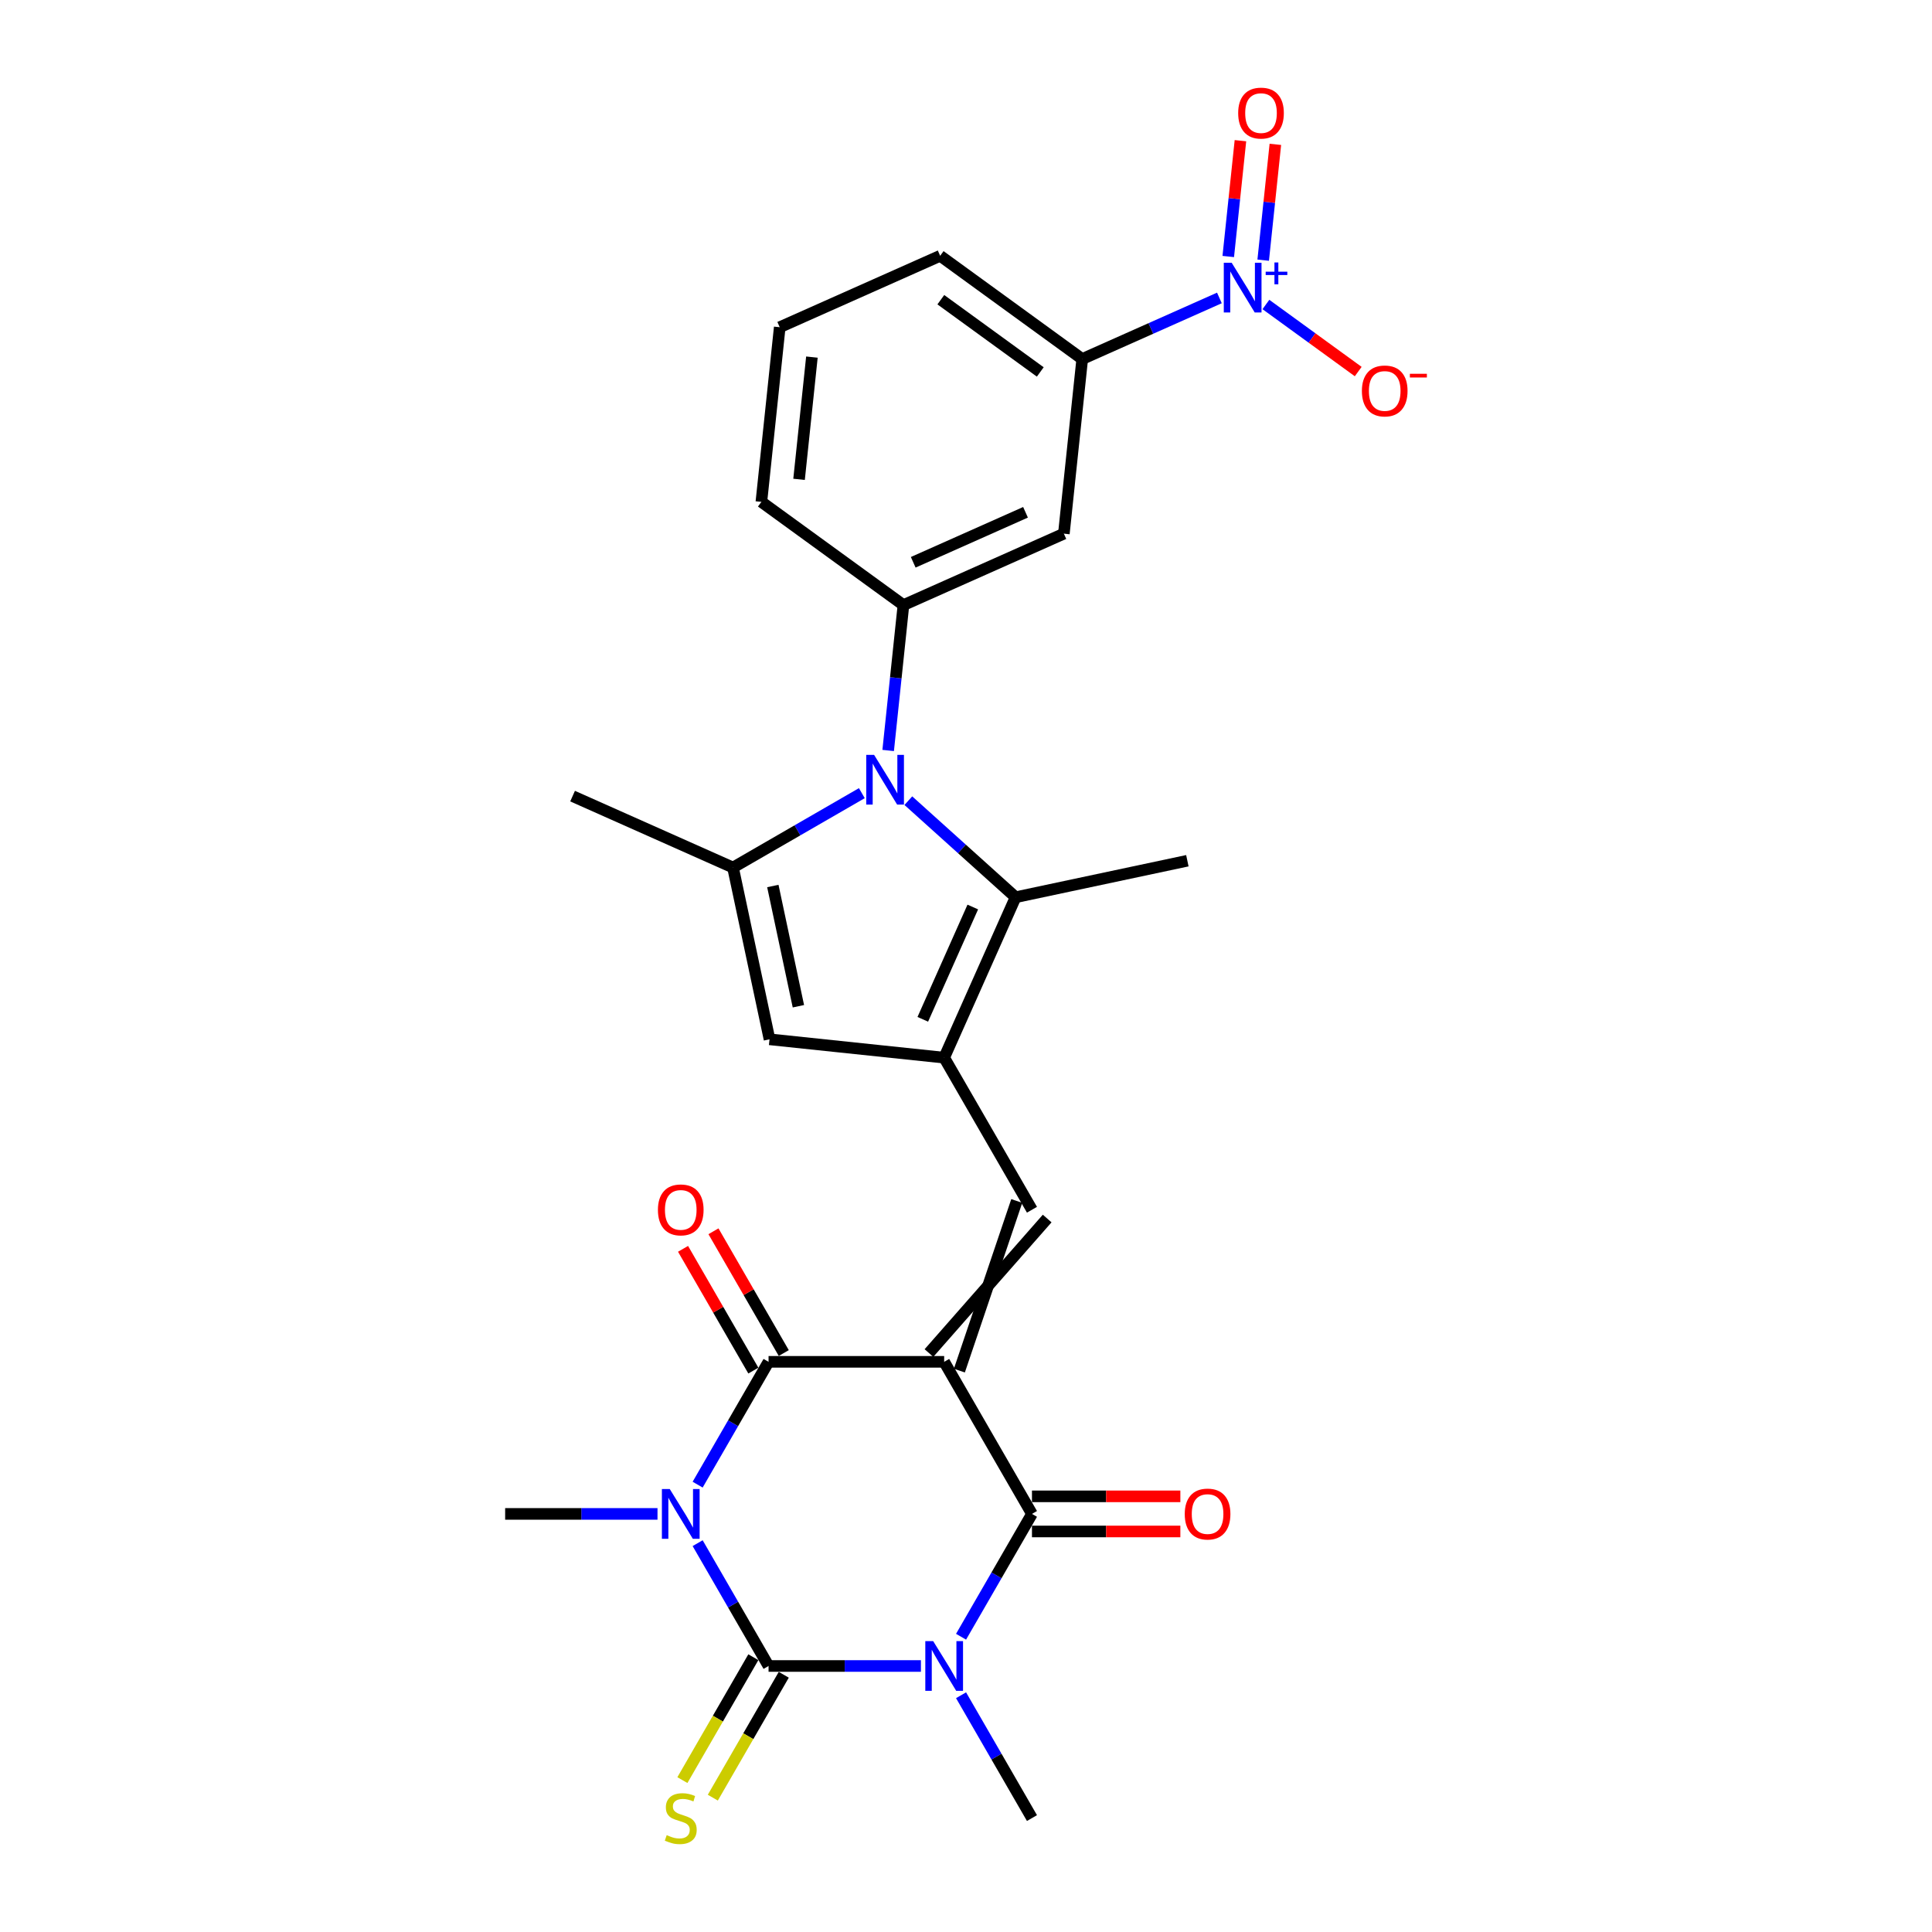<?xml version='1.0' encoding='iso-8859-1'?>
<svg version='1.1' baseProfile='full'
              xmlns='http://www.w3.org/2000/svg'
                      xmlns:rdkit='http://www.rdkit.org/xml'
                      xmlns:xlink='http://www.w3.org/1999/xlink'
                  xml:space='preserve'
width='1000px' height='1000px' viewBox='0 0 1000 1000'>
<!-- END OF HEADER -->
<rect style='opacity:1.0;fill:#FFFFFF;stroke:none' width='1000' height='1000' x='0' y='0'> </rect>
<path class='bond-3' d='M 488.698,704.88 L 397.804,704.88' style='fill:none;fill-rule:evenodd;stroke:#000000;stroke-width:6px;stroke-linecap:butt;stroke-linejoin:miter;stroke-opacity:1' />
<path class='bond-4' d='M 488.698,704.88 L 534.145,783.596' style='fill:none;fill-rule:evenodd;stroke:#000000;stroke-width:6px;stroke-linecap:butt;stroke-linejoin:miter;stroke-opacity:1' />
<path class='bond-7' d='M 496.57,709.424 L 526.273,621.618' style='fill:none;fill-rule:evenodd;stroke:#000000;stroke-width:6px;stroke-linecap:butt;stroke-linejoin:miter;stroke-opacity:1' />
<path class='bond-7' d='M 480.826,700.335 L 542.017,630.708' style='fill:none;fill-rule:evenodd;stroke:#000000;stroke-width:6px;stroke-linecap:butt;stroke-linejoin:miter;stroke-opacity:1' />
<path class='bond-0' d='M 397.804,862.313 L 437.234,862.313' style='fill:none;fill-rule:evenodd;stroke:#000000;stroke-width:6px;stroke-linecap:butt;stroke-linejoin:miter;stroke-opacity:1' />
<path class='bond-0' d='M 437.234,862.313 L 476.664,862.313' style='fill:none;fill-rule:evenodd;stroke:#0000FF;stroke-width:6px;stroke-linecap:butt;stroke-linejoin:miter;stroke-opacity:1' />
<path class='bond-15' d='M 389.932,857.768 L 371.57,889.573' style='fill:none;fill-rule:evenodd;stroke:#000000;stroke-width:6px;stroke-linecap:butt;stroke-linejoin:miter;stroke-opacity:1' />
<path class='bond-15' d='M 371.57,889.573 L 353.207,921.378' style='fill:none;fill-rule:evenodd;stroke:#CCCC00;stroke-width:6px;stroke-linecap:butt;stroke-linejoin:miter;stroke-opacity:1' />
<path class='bond-15' d='M 405.676,866.857 L 387.313,898.662' style='fill:none;fill-rule:evenodd;stroke:#000000;stroke-width:6px;stroke-linecap:butt;stroke-linejoin:miter;stroke-opacity:1' />
<path class='bond-15' d='M 387.313,898.662 L 368.95,930.467' style='fill:none;fill-rule:evenodd;stroke:#CCCC00;stroke-width:6px;stroke-linecap:butt;stroke-linejoin:miter;stroke-opacity:1' />
<path class='bond-27' d='M 397.804,862.313 L 379.452,830.526' style='fill:none;fill-rule:evenodd;stroke:#000000;stroke-width:6px;stroke-linecap:butt;stroke-linejoin:miter;stroke-opacity:1' />
<path class='bond-27' d='M 379.452,830.526 L 361.1,798.739' style='fill:none;fill-rule:evenodd;stroke:#0000FF;stroke-width:6px;stroke-linecap:butt;stroke-linejoin:miter;stroke-opacity:1' />
<path class='bond-1' d='M 497.441,847.17 L 515.793,815.383' style='fill:none;fill-rule:evenodd;stroke:#0000FF;stroke-width:6px;stroke-linecap:butt;stroke-linejoin:miter;stroke-opacity:1' />
<path class='bond-1' d='M 515.793,815.383 L 534.145,783.596' style='fill:none;fill-rule:evenodd;stroke:#000000;stroke-width:6px;stroke-linecap:butt;stroke-linejoin:miter;stroke-opacity:1' />
<path class='bond-21' d='M 497.441,877.456 L 515.793,909.243' style='fill:none;fill-rule:evenodd;stroke:#0000FF;stroke-width:6px;stroke-linecap:butt;stroke-linejoin:miter;stroke-opacity:1' />
<path class='bond-21' d='M 515.793,909.243 L 534.145,941.029' style='fill:none;fill-rule:evenodd;stroke:#000000;stroke-width:6px;stroke-linecap:butt;stroke-linejoin:miter;stroke-opacity:1' />
<path class='bond-2' d='M 361.1,768.453 L 379.452,736.666' style='fill:none;fill-rule:evenodd;stroke:#0000FF;stroke-width:6px;stroke-linecap:butt;stroke-linejoin:miter;stroke-opacity:1' />
<path class='bond-2' d='M 379.452,736.666 L 397.804,704.88' style='fill:none;fill-rule:evenodd;stroke:#000000;stroke-width:6px;stroke-linecap:butt;stroke-linejoin:miter;stroke-opacity:1' />
<path class='bond-20' d='M 340.322,783.596 L 300.893,783.596' style='fill:none;fill-rule:evenodd;stroke:#0000FF;stroke-width:6px;stroke-linecap:butt;stroke-linejoin:miter;stroke-opacity:1' />
<path class='bond-20' d='M 300.893,783.596 L 261.463,783.596' style='fill:none;fill-rule:evenodd;stroke:#000000;stroke-width:6px;stroke-linecap:butt;stroke-linejoin:miter;stroke-opacity:1' />
<path class='bond-18' d='M 405.676,700.335 L 387.481,668.821' style='fill:none;fill-rule:evenodd;stroke:#000000;stroke-width:6px;stroke-linecap:butt;stroke-linejoin:miter;stroke-opacity:1' />
<path class='bond-18' d='M 387.481,668.821 L 369.286,637.307' style='fill:none;fill-rule:evenodd;stroke:#FF0000;stroke-width:6px;stroke-linecap:butt;stroke-linejoin:miter;stroke-opacity:1' />
<path class='bond-18' d='M 389.932,709.424 L 371.738,677.91' style='fill:none;fill-rule:evenodd;stroke:#000000;stroke-width:6px;stroke-linecap:butt;stroke-linejoin:miter;stroke-opacity:1' />
<path class='bond-18' d='M 371.738,677.91 L 353.543,646.396' style='fill:none;fill-rule:evenodd;stroke:#FF0000;stroke-width:6px;stroke-linecap:butt;stroke-linejoin:miter;stroke-opacity:1' />
<path class='bond-17' d='M 534.145,792.686 L 572.548,792.686' style='fill:none;fill-rule:evenodd;stroke:#000000;stroke-width:6px;stroke-linecap:butt;stroke-linejoin:miter;stroke-opacity:1' />
<path class='bond-17' d='M 572.548,792.686 L 610.951,792.686' style='fill:none;fill-rule:evenodd;stroke:#FF0000;stroke-width:6px;stroke-linecap:butt;stroke-linejoin:miter;stroke-opacity:1' />
<path class='bond-17' d='M 534.145,774.507 L 572.548,774.507' style='fill:none;fill-rule:evenodd;stroke:#000000;stroke-width:6px;stroke-linecap:butt;stroke-linejoin:miter;stroke-opacity:1' />
<path class='bond-17' d='M 572.548,774.507 L 610.951,774.507' style='fill:none;fill-rule:evenodd;stroke:#FF0000;stroke-width:6px;stroke-linecap:butt;stroke-linejoin:miter;stroke-opacity:1' />
<path class='bond-5' d='M 470.155,414.426 L 497.911,439.418' style='fill:none;fill-rule:evenodd;stroke:#0000FF;stroke-width:6px;stroke-linecap:butt;stroke-linejoin:miter;stroke-opacity:1' />
<path class='bond-5' d='M 497.911,439.418 L 525.668,464.41' style='fill:none;fill-rule:evenodd;stroke:#000000;stroke-width:6px;stroke-linecap:butt;stroke-linejoin:miter;stroke-opacity:1' />
<path class='bond-12' d='M 459.712,388.447 L 463.667,350.821' style='fill:none;fill-rule:evenodd;stroke:#0000FF;stroke-width:6px;stroke-linecap:butt;stroke-linejoin:miter;stroke-opacity:1' />
<path class='bond-12' d='M 463.667,350.821 L 467.621,313.194' style='fill:none;fill-rule:evenodd;stroke:#000000;stroke-width:6px;stroke-linecap:butt;stroke-linejoin:miter;stroke-opacity:1' />
<path class='bond-28' d='M 446.086,410.538 L 412.745,429.788' style='fill:none;fill-rule:evenodd;stroke:#0000FF;stroke-width:6px;stroke-linecap:butt;stroke-linejoin:miter;stroke-opacity:1' />
<path class='bond-28' d='M 412.745,429.788 L 379.404,449.037' style='fill:none;fill-rule:evenodd;stroke:#000000;stroke-width:6px;stroke-linecap:butt;stroke-linejoin:miter;stroke-opacity:1' />
<path class='bond-6' d='M 488.698,547.446 L 534.145,626.163' style='fill:none;fill-rule:evenodd;stroke:#000000;stroke-width:6px;stroke-linecap:butt;stroke-linejoin:miter;stroke-opacity:1' />
<path class='bond-9' d='M 488.698,547.446 L 525.668,464.41' style='fill:none;fill-rule:evenodd;stroke:#000000;stroke-width:6px;stroke-linecap:butt;stroke-linejoin:miter;stroke-opacity:1' />
<path class='bond-9' d='M 477.636,527.597 L 503.515,469.472' style='fill:none;fill-rule:evenodd;stroke:#000000;stroke-width:6px;stroke-linecap:butt;stroke-linejoin:miter;stroke-opacity:1' />
<path class='bond-11' d='M 488.698,547.446 L 398.302,537.945' style='fill:none;fill-rule:evenodd;stroke:#000000;stroke-width:6px;stroke-linecap:butt;stroke-linejoin:miter;stroke-opacity:1' />
<path class='bond-8' d='M 379.404,449.037 L 398.302,537.945' style='fill:none;fill-rule:evenodd;stroke:#000000;stroke-width:6px;stroke-linecap:butt;stroke-linejoin:miter;stroke-opacity:1' />
<path class='bond-8' d='M 400.02,458.594 L 413.249,520.83' style='fill:none;fill-rule:evenodd;stroke:#000000;stroke-width:6px;stroke-linecap:butt;stroke-linejoin:miter;stroke-opacity:1' />
<path class='bond-22' d='M 379.404,449.037 L 296.368,412.068' style='fill:none;fill-rule:evenodd;stroke:#000000;stroke-width:6px;stroke-linecap:butt;stroke-linejoin:miter;stroke-opacity:1' />
<path class='bond-23' d='M 525.668,464.41 L 614.576,445.513' style='fill:none;fill-rule:evenodd;stroke:#000000;stroke-width:6px;stroke-linecap:butt;stroke-linejoin:miter;stroke-opacity:1' />
<path class='bond-10' d='M 631.16,154.216 L 595.659,170.022' style='fill:none;fill-rule:evenodd;stroke:#0000FF;stroke-width:6px;stroke-linecap:butt;stroke-linejoin:miter;stroke-opacity:1' />
<path class='bond-10' d='M 595.659,170.022 L 560.158,185.828' style='fill:none;fill-rule:evenodd;stroke:#000000;stroke-width:6px;stroke-linecap:butt;stroke-linejoin:miter;stroke-opacity:1' />
<path class='bond-16' d='M 655.229,157.602 L 679.121,174.96' style='fill:none;fill-rule:evenodd;stroke:#0000FF;stroke-width:6px;stroke-linecap:butt;stroke-linejoin:miter;stroke-opacity:1' />
<path class='bond-16' d='M 679.121,174.96 L 703.012,192.319' style='fill:none;fill-rule:evenodd;stroke:#FF0000;stroke-width:6px;stroke-linecap:butt;stroke-linejoin:miter;stroke-opacity:1' />
<path class='bond-19' d='M 653.826,134.665 L 656.976,104.692' style='fill:none;fill-rule:evenodd;stroke:#0000FF;stroke-width:6px;stroke-linecap:butt;stroke-linejoin:miter;stroke-opacity:1' />
<path class='bond-19' d='M 656.976,104.692 L 660.126,74.72' style='fill:none;fill-rule:evenodd;stroke:#FF0000;stroke-width:6px;stroke-linecap:butt;stroke-linejoin:miter;stroke-opacity:1' />
<path class='bond-19' d='M 635.746,132.765 L 638.897,102.792' style='fill:none;fill-rule:evenodd;stroke:#0000FF;stroke-width:6px;stroke-linecap:butt;stroke-linejoin:miter;stroke-opacity:1' />
<path class='bond-19' d='M 638.897,102.792 L 642.047,72.82' style='fill:none;fill-rule:evenodd;stroke:#FF0000;stroke-width:6px;stroke-linecap:butt;stroke-linejoin:miter;stroke-opacity:1' />
<path class='bond-13' d='M 467.621,313.194 L 550.657,276.224' style='fill:none;fill-rule:evenodd;stroke:#000000;stroke-width:6px;stroke-linecap:butt;stroke-linejoin:miter;stroke-opacity:1' />
<path class='bond-13' d='M 472.683,291.042 L 530.808,265.163' style='fill:none;fill-rule:evenodd;stroke:#000000;stroke-width:6px;stroke-linecap:butt;stroke-linejoin:miter;stroke-opacity:1' />
<path class='bond-24' d='M 467.621,313.194 L 394.087,259.768' style='fill:none;fill-rule:evenodd;stroke:#000000;stroke-width:6px;stroke-linecap:butt;stroke-linejoin:miter;stroke-opacity:1' />
<path class='bond-14' d='M 550.657,276.224 L 560.158,185.828' style='fill:none;fill-rule:evenodd;stroke:#000000;stroke-width:6px;stroke-linecap:butt;stroke-linejoin:miter;stroke-opacity:1' />
<path class='bond-29' d='M 560.158,185.828 L 486.624,132.402' style='fill:none;fill-rule:evenodd;stroke:#000000;stroke-width:6px;stroke-linecap:butt;stroke-linejoin:miter;stroke-opacity:1' />
<path class='bond-29' d='M 538.443,192.521 L 486.969,155.123' style='fill:none;fill-rule:evenodd;stroke:#000000;stroke-width:6px;stroke-linecap:butt;stroke-linejoin:miter;stroke-opacity:1' />
<path class='bond-26' d='M 394.087,259.768 L 403.588,169.372' style='fill:none;fill-rule:evenodd;stroke:#000000;stroke-width:6px;stroke-linecap:butt;stroke-linejoin:miter;stroke-opacity:1' />
<path class='bond-26' d='M 413.591,248.109 L 420.242,184.831' style='fill:none;fill-rule:evenodd;stroke:#000000;stroke-width:6px;stroke-linecap:butt;stroke-linejoin:miter;stroke-opacity:1' />
<path class='bond-25' d='M 486.624,132.402 L 403.588,169.372' style='fill:none;fill-rule:evenodd;stroke:#000000;stroke-width:6px;stroke-linecap:butt;stroke-linejoin:miter;stroke-opacity:1' />
<path  class='atom-2' d='M 483.008 849.442
L 491.443 863.076
Q 492.279 864.422, 493.624 866.857
Q 494.97 869.293, 495.042 869.439
L 495.042 849.442
L 498.46 849.442
L 498.46 875.183
L 494.933 875.183
L 485.88 860.277
Q 484.826 858.532, 483.699 856.532
Q 482.608 854.532, 482.281 853.914
L 482.281 875.183
L 478.936 875.183
L 478.936 849.442
L 483.008 849.442
' fill='#0000FF'/>
<path  class='atom-3' d='M 346.667 770.726
L 355.102 784.36
Q 355.938 785.705, 357.283 788.141
Q 358.629 790.577, 358.701 790.722
L 358.701 770.726
L 362.119 770.726
L 362.119 796.467
L 358.592 796.467
L 349.539 781.56
Q 348.485 779.815, 347.358 777.815
Q 346.267 775.816, 345.94 775.198
L 345.94 796.467
L 342.595 796.467
L 342.595 770.726
L 346.667 770.726
' fill='#0000FF'/>
<path  class='atom-6' d='M 452.43 390.72
L 460.865 404.354
Q 461.702 405.699, 463.047 408.135
Q 464.392 410.571, 464.465 410.717
L 464.465 390.72
L 467.882 390.72
L 467.882 416.461
L 464.356 416.461
L 455.303 401.554
Q 454.248 399.809, 453.121 397.81
Q 452.031 395.81, 451.703 395.192
L 451.703 416.461
L 448.358 416.461
L 448.358 390.72
L 452.43 390.72
' fill='#0000FF'/>
<path  class='atom-11' d='M 637.504 135.988
L 645.939 149.622
Q 646.776 150.967, 648.121 153.403
Q 649.466 155.839, 649.539 155.984
L 649.539 135.988
L 652.956 135.988
L 652.956 161.729
L 649.43 161.729
L 640.377 146.822
Q 639.322 145.077, 638.195 143.077
Q 637.104 141.078, 636.777 140.46
L 636.777 161.729
L 633.432 161.729
L 633.432 135.988
L 637.504 135.988
' fill='#0000FF'/>
<path  class='atom-11' d='M 655.116 140.627
L 659.651 140.627
L 659.651 135.852
L 661.667 135.852
L 661.667 140.627
L 666.322 140.627
L 666.322 142.355
L 661.667 142.355
L 661.667 147.154
L 659.651 147.154
L 659.651 142.355
L 655.116 142.355
L 655.116 140.627
' fill='#0000FF'/>
<path  class='atom-16' d='M 345.085 949.864
Q 345.376 949.973, 346.576 950.482
Q 347.776 950.991, 349.085 951.319
Q 350.43 951.609, 351.739 951.609
Q 354.175 951.609, 355.593 950.446
Q 357.011 949.246, 357.011 947.174
Q 357.011 945.756, 356.283 944.883
Q 355.593 944.011, 354.502 943.538
Q 353.411 943.065, 351.593 942.52
Q 349.303 941.829, 347.921 941.175
Q 346.576 940.52, 345.594 939.139
Q 344.649 937.757, 344.649 935.43
Q 344.649 932.194, 346.83 930.195
Q 349.048 928.195, 353.411 928.195
Q 356.393 928.195, 359.774 929.613
L 358.938 932.413
Q 355.847 931.14, 353.52 931.14
Q 351.012 931.14, 349.63 932.194
Q 348.248 933.212, 348.285 934.994
Q 348.285 936.376, 348.976 937.212
Q 349.703 938.048, 350.721 938.521
Q 351.775 938.993, 353.52 939.539
Q 355.847 940.266, 357.229 940.993
Q 358.61 941.72, 359.592 943.211
Q 360.61 944.665, 360.61 947.174
Q 360.61 950.737, 358.21 952.664
Q 355.847 954.554, 351.884 954.554
Q 349.594 954.554, 347.848 954.045
Q 346.14 953.573, 344.104 952.737
L 345.085 949.864
' fill='#CCCC00'/>
<path  class='atom-17' d='M 704.913 202.357
Q 704.913 196.176, 707.967 192.722
Q 711.021 189.268, 716.729 189.268
Q 722.437 189.268, 725.491 192.722
Q 728.545 196.176, 728.545 202.357
Q 728.545 208.611, 725.455 212.174
Q 722.365 215.7, 716.729 215.7
Q 711.057 215.7, 707.967 212.174
Q 704.913 208.647, 704.913 202.357
M 716.729 212.792
Q 720.656 212.792, 722.765 210.174
Q 724.91 207.52, 724.91 202.357
Q 724.91 197.303, 722.765 194.758
Q 720.656 192.177, 716.729 192.177
Q 712.803 192.177, 710.657 194.722
Q 708.549 197.267, 708.549 202.357
Q 708.549 207.556, 710.657 210.174
Q 712.803 212.792, 716.729 212.792
' fill='#FF0000'/>
<path  class='atom-17' d='M 729.745 193.47
L 738.552 193.47
L 738.552 195.389
L 729.745 195.389
L 729.745 193.47
' fill='#FF0000'/>
<path  class='atom-18' d='M 613.223 783.669
Q 613.223 777.488, 616.277 774.034
Q 619.331 770.58, 625.039 770.58
Q 630.747 770.58, 633.801 774.034
Q 636.855 777.488, 636.855 783.669
Q 636.855 789.922, 633.765 793.485
Q 630.675 797.012, 625.039 797.012
Q 619.367 797.012, 616.277 793.485
Q 613.223 789.959, 613.223 783.669
M 625.039 794.104
Q 628.966 794.104, 631.075 791.486
Q 633.22 788.832, 633.22 783.669
Q 633.22 778.615, 631.075 776.07
Q 628.966 773.489, 625.039 773.489
Q 621.113 773.489, 618.967 776.034
Q 616.859 778.579, 616.859 783.669
Q 616.859 788.868, 618.967 791.486
Q 621.113 794.104, 625.039 794.104
' fill='#FF0000'/>
<path  class='atom-19' d='M 340.541 626.236
Q 340.541 620.055, 343.595 616.601
Q 346.649 613.147, 352.357 613.147
Q 358.065 613.147, 361.119 616.601
Q 364.173 620.055, 364.173 626.236
Q 364.173 632.489, 361.083 636.052
Q 357.992 639.579, 352.357 639.579
Q 346.685 639.579, 343.595 636.052
Q 340.541 632.526, 340.541 626.236
M 352.357 636.67
Q 356.283 636.67, 358.392 634.053
Q 360.537 631.398, 360.537 626.236
Q 360.537 621.182, 358.392 618.637
Q 356.283 616.056, 352.357 616.056
Q 348.43 616.056, 346.285 618.601
Q 344.176 621.146, 344.176 626.236
Q 344.176 631.435, 346.285 634.053
Q 348.43 636.67, 352.357 636.67
' fill='#FF0000'/>
<path  class='atom-20' d='M 640.879 58.535
Q 640.879 52.354, 643.933 48.9
Q 646.987 45.446, 652.695 45.446
Q 658.403 45.446, 661.458 48.9
Q 664.512 52.354, 664.512 58.535
Q 664.512 64.788, 661.421 68.351
Q 658.331 71.878, 652.695 71.878
Q 647.024 71.878, 643.933 68.351
Q 640.879 64.825, 640.879 58.535
M 652.695 68.969
Q 656.622 68.969, 658.731 66.352
Q 660.876 63.697, 660.876 58.535
Q 660.876 53.481, 658.731 50.936
Q 656.622 48.355, 652.695 48.355
Q 648.769 48.355, 646.624 50.9
Q 644.515 53.445, 644.515 58.535
Q 644.515 63.734, 646.624 66.352
Q 648.769 68.969, 652.695 68.969
' fill='#FF0000'/>
</svg>
